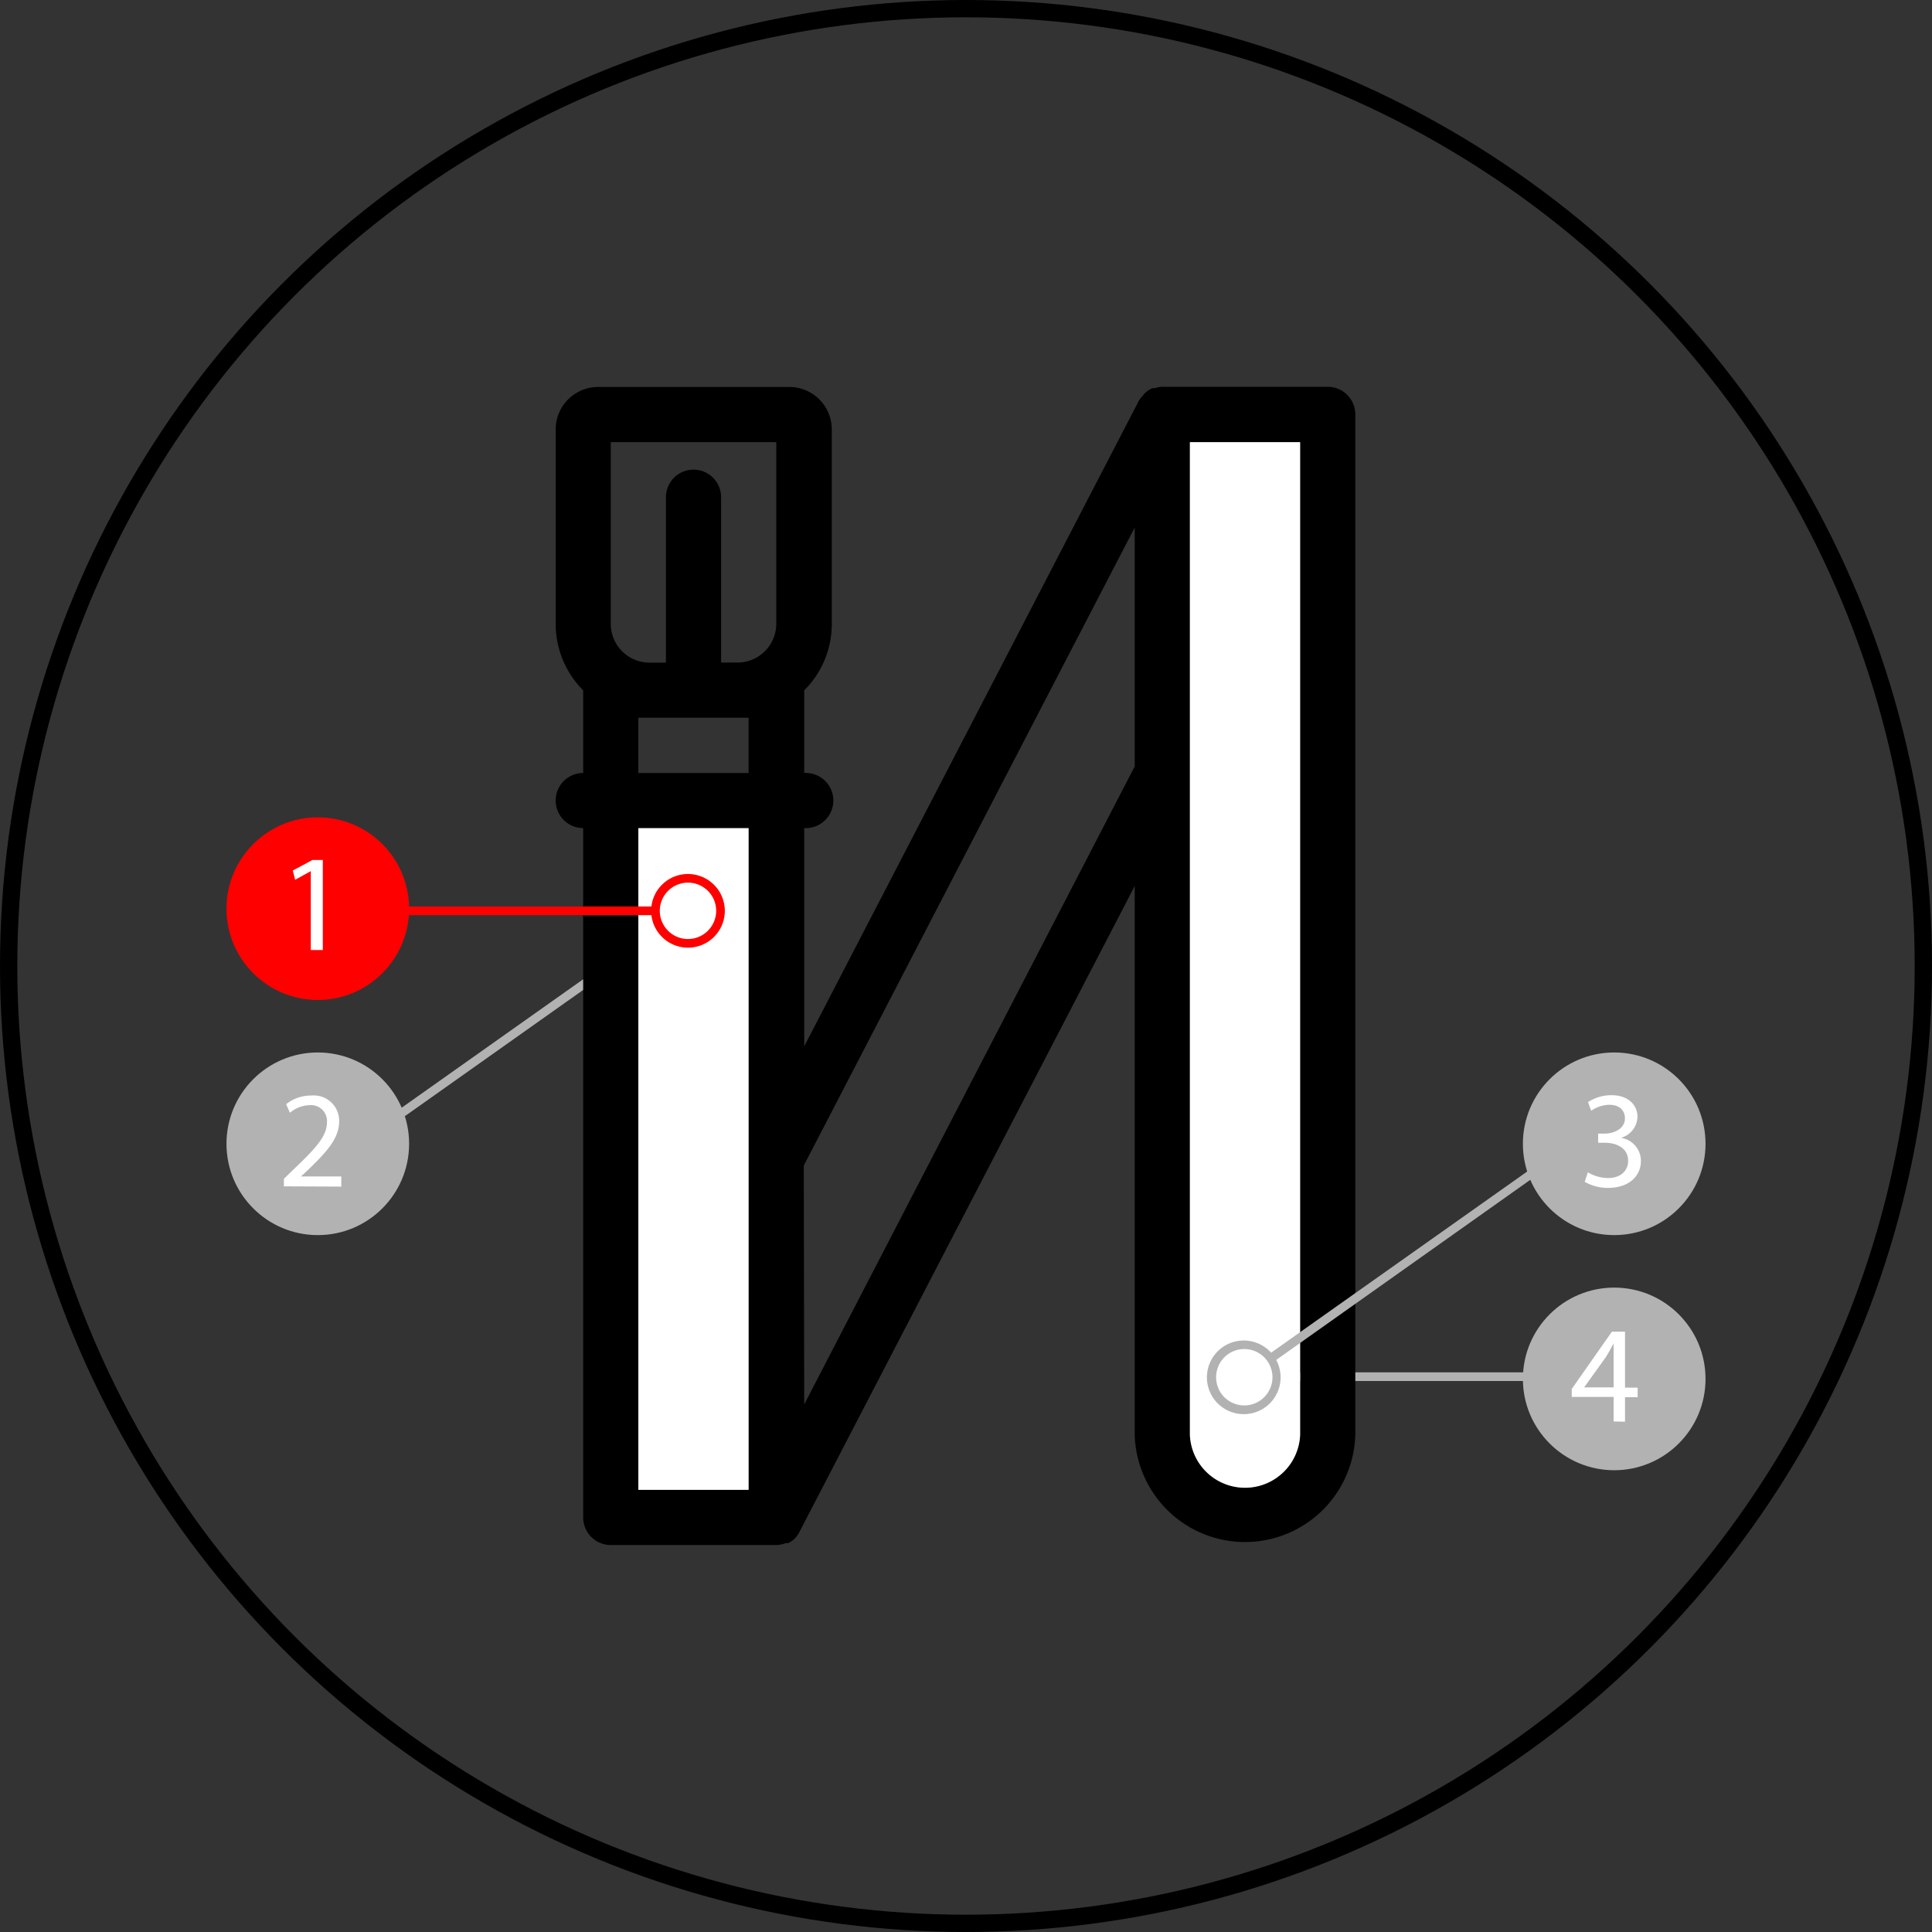 <svg xmlns="http://www.w3.org/2000/svg" viewBox="0 0 223.42 223.42"><rect x="0" y="0" width="223.42" height="223.42" fill="#333333" stroke="none"/><defs><style>.cls-1{fill:#b2b2b2;}.cls-2{fill:#fff;}.cls-3{fill:red;}.cls-4{fill:none;stroke:#000;stroke-miterlimit:10;stroke-width:2px;}</style></defs><g id="Layer_2" data-name="Layer 2"><g id="Layer_1-2" data-name="Layer 1"><path class="cls-1" d="M46.64,129.07a.48.48,0,0,1-.4-.21.5.5,0,0,1,.12-.7l33.11-23.43a.5.5,0,0,1,.58.82L46.93,129A.52.52,0,0,1,46.64,129.07Z"></path><path class="cls-2" d="M77.41,102.19a3.76,3.76,0,1,1-.9,5.25A3.77,3.77,0,0,1,77.41,102.19Z"></path><path class="cls-3" d="M77.12,101.79a4.26,4.26,0,1,0,5.94,1,4.26,4.26,0,0,0-5.94-1Zm4.35,6.13a3.26,3.26,0,1,1,.77-4.54,3.27,3.27,0,0,1-.77,4.54Z"></path><circle class="cls-1" cx="36.75" cy="132.27" r="10.56"></circle><path class="cls-2" d="M32.83,137.19v-.87l1.1-1.07c2.66-2.53,3.86-3.87,3.88-5.44a1.85,1.85,0,0,0-2.07-2,3.56,3.56,0,0,0-2.21.88l-.44-1a4.59,4.59,0,0,1,2.94-1,2.93,2.93,0,0,1,3.19,3c0,1.92-1.4,3.48-3.59,5.59l-.83.77v0h4.67v1.17Z"></path><path class="cls-1" d="M176.11,159.7H143.64a.5.5,0,0,1-.5-.5.51.51,0,0,1,.5-.5h32.47a.51.51,0,0,1,.5.5A.5.5,0,0,1,176.11,159.7Z"></path><path class="cls-1" d="M143.86,163a3.76,3.76,0,1,1,3.76-3.76A3.76,3.76,0,0,1,143.86,163Z"></path><path class="cls-1" d="M143.86,163.46a4.26,4.26,0,1,0-4.26-4.26,4.27,4.27,0,0,0,4.26,4.26Zm0-7.52a3.26,3.26,0,1,1-3.26,3.26,3.27,3.27,0,0,1,3.26-3.26Z"></path><circle class="cls-1" cx="186.67" cy="159.46" r="10.56"></circle><path class="cls-2" d="M186.6,164.38v-2.84h-4.84v-.92L186.4,154h1.52v6.47h1.46v1.1h-1.46v2.84Zm0-3.94V157c0-.55,0-1.09,0-1.64h0c-.32.61-.58,1.06-.87,1.54l-2.54,3.54v0Z"></path><path d="M70.63,51.13H89.77v21h0a4.49,4.49,0,0,1-4.5,4.49H83.39V57.5a3.19,3.19,0,1,0-6.38,0V76.63H75.13a4.49,4.49,0,0,1-4.5-4.49ZM86.57,89.39H73.82V83H86.57Zm0,44.64v38.26H73.82V95.76H86.57Zm6.38.76L131.22,61V88.63L93,162.41Zm44.65-45.4V51.13h12.75V165.92a6.38,6.38,0,0,1-12.75,0ZM64.26,92.58a3.18,3.18,0,0,0,3.18,3.18v79.72a3.19,3.19,0,0,0,3.19,3.19H89.77a3.11,3.11,0,0,0,1.08-.22h.29a3.26,3.26,0,0,0,.76-.51,3.15,3.15,0,0,0,.54-.77l38.78-74.71v63.46a12.76,12.76,0,0,0,25.51,0v-118a3.19,3.19,0,0,0-3.2-3.19H134.4a3.18,3.18,0,0,0-.86.16h-.29a3.24,3.24,0,0,0-.92.64l-.22.28h0a3.2,3.2,0,0,0-.42.55L93,121V95.76a3.19,3.19,0,1,0,0-6.37V79.83a10.79,10.79,0,0,0,3.19-7.69V49.66a4.91,4.91,0,0,0-4.91-4.91H69.16a4.91,4.91,0,0,0-4.9,4.91V72.14a10.86,10.86,0,0,0,3.18,7.69v9.56a3.18,3.18,0,0,0-3.18,3.19Z"></path><path class="cls-2" d="M137.6,89.39V51.13h12.75V165.92a6.38,6.38,0,0,1-12.75,0Z"></path><path class="cls-1" d="M143.66,159.89a.51.51,0,0,1-.41-.21.5.5,0,0,1,.12-.69l33.12-23.43a.5.5,0,1,1,.57.81L144,159.8A.52.52,0,0,1,143.66,159.89Z"></path><path class="cls-2" d="M146,162.34a3.76,3.76,0,1,1,.9-5.24A3.75,3.75,0,0,1,146,162.34Z"></path><path class="cls-1" d="M146.3,162.75a4.26,4.26,0,1,0-5.94-1,4.27,4.27,0,0,0,5.94,1ZM142,156.61a3.26,3.26,0,1,1-.77,4.54,3.27,3.27,0,0,1,.77-4.54Z"></path><circle class="cls-1" cx="186.67" cy="132.27" r="10.56"></circle><path class="cls-2" d="M183.62,135.57a4.67,4.67,0,0,0,2.31.66c1.81,0,2.37-1.16,2.35-2,0-1.46-1.33-2.08-2.69-2.08h-.78v-1.06h.78c1,0,2.32-.53,2.32-1.76,0-.83-.53-1.57-1.82-1.57a3.83,3.83,0,0,0-2.08.69l-.37-1a4.93,4.93,0,0,1,2.72-.8c2,0,3,1.21,3,2.48a2.59,2.59,0,0,1-1.92,2.45v0a2.71,2.71,0,0,1,2.32,2.67c0,1.67-1.3,3.12-3.8,3.12a5.35,5.35,0,0,1-2.7-.7Z"></path><polygon class="cls-2" points="86.57 134.03 86.57 172.29 73.82 172.29 73.82 95.77 86.57 95.77 86.57 134.03"></polygon><path class="cls-3" d="M79.78,105.83H47.31a.5.5,0,0,1-.5-.5.51.51,0,0,1,.5-.5H79.78a.51.51,0,0,1,.5.5A.5.5,0,0,1,79.78,105.83Z"></path><circle class="cls-2" cx="79.56" cy="105.33" r="3.76"></circle><path class="cls-3" d="M79.56,101.07a4.26,4.26,0,1,0,4.26,4.26,4.27,4.27,0,0,0-4.26-4.26Zm0,7.52a3.26,3.26,0,1,1,3.26-3.26,3.27,3.27,0,0,1-3.26,3.26Z"></path><circle class="cls-3" cx="36.75" cy="105.08" r="10.56"></circle><path class="cls-2" d="M35.94,100.74h0l-1.81,1-.27-1.07,2.27-1.22h1.2v10.41H35.94Z"></path><circle class="cls-4" cx="111.71" cy="111.71" r="110.71"></circle></g></g></svg>